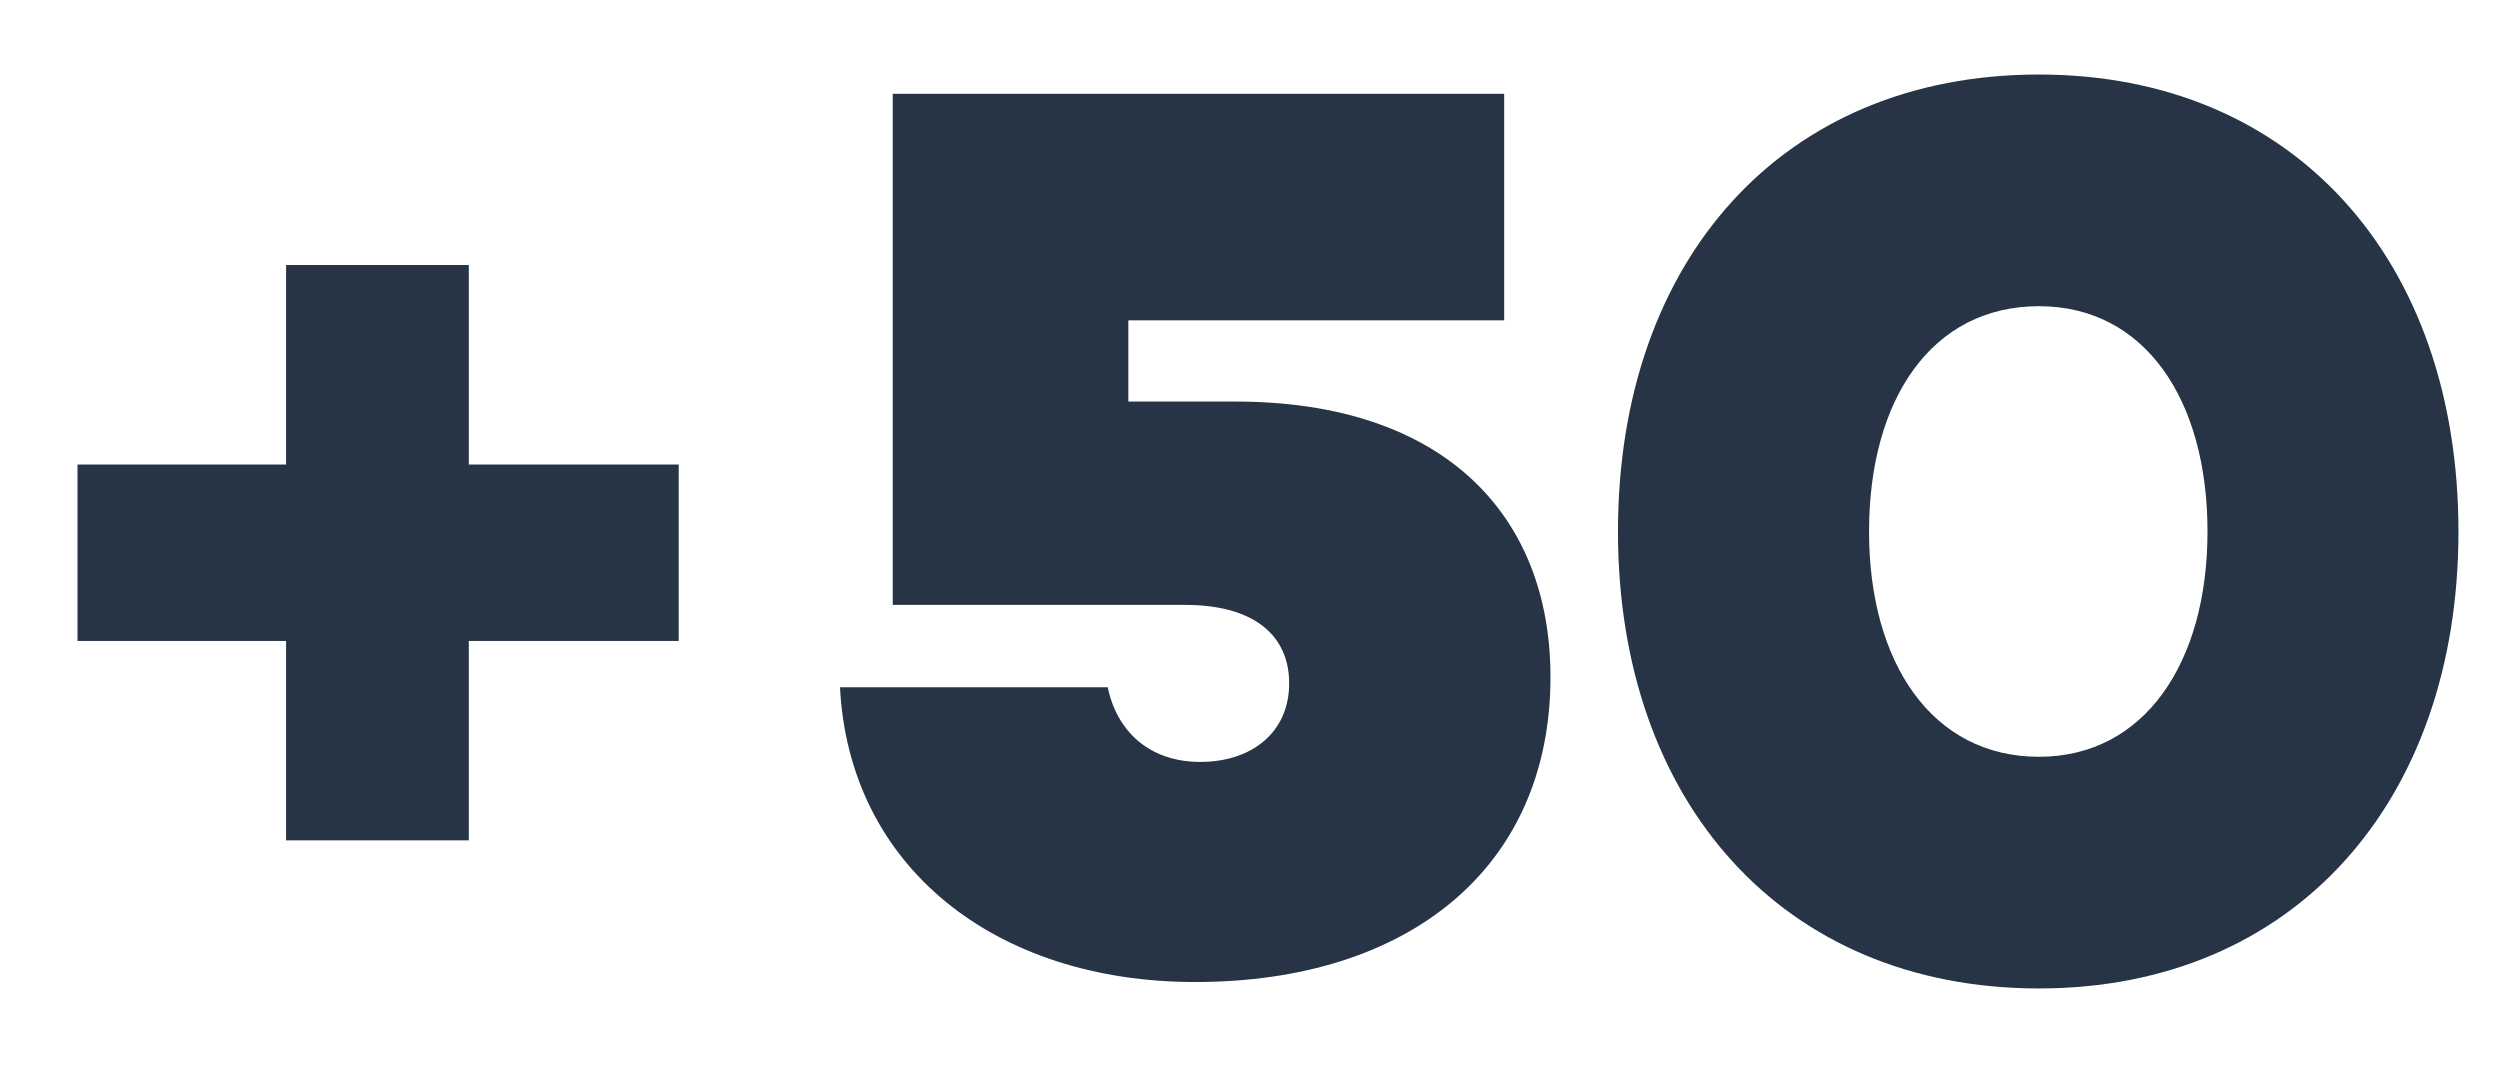 <?xml version="1.0" encoding="UTF-8"?>
<svg xmlns="http://www.w3.org/2000/svg" width="21" height="9" viewBox="0 0 21 9" fill="none">
  <path d="M3.938 5.384V7.059H2.403V5.384H0.651V3.902H2.403V2.226H3.938V3.902H5.701V5.384H3.938Z" fill="#263445"></path>
  <path d="M9.478 3.373H10.375C12.138 3.373 13.024 4.335 13.024 5.686C13.024 7.297 11.824 8.249 10.04 8.249C8.353 8.249 7.132 7.276 7.056 5.773H9.305C9.381 6.14 9.651 6.4 10.083 6.4C10.516 6.4 10.829 6.151 10.829 5.74C10.829 5.34 10.537 5.081 9.954 5.081H7.499V0.788H12.635V2.691H9.478V3.373Z" fill="#263445"></path>
  <path d="M17.127 0.626C19.267 0.626 20.651 2.183 20.651 4.465C20.651 6.735 19.267 8.303 17.127 8.303C14.975 8.303 13.591 6.735 13.591 4.465C13.591 2.183 14.975 0.626 17.127 0.626ZM17.127 6.357C18.013 6.357 18.543 5.567 18.543 4.465C18.543 3.351 18.013 2.572 17.127 2.572C16.229 2.572 15.7 3.351 15.7 4.465C15.7 5.567 16.229 6.357 17.127 6.357Z" fill="#263445"></path>
</svg>